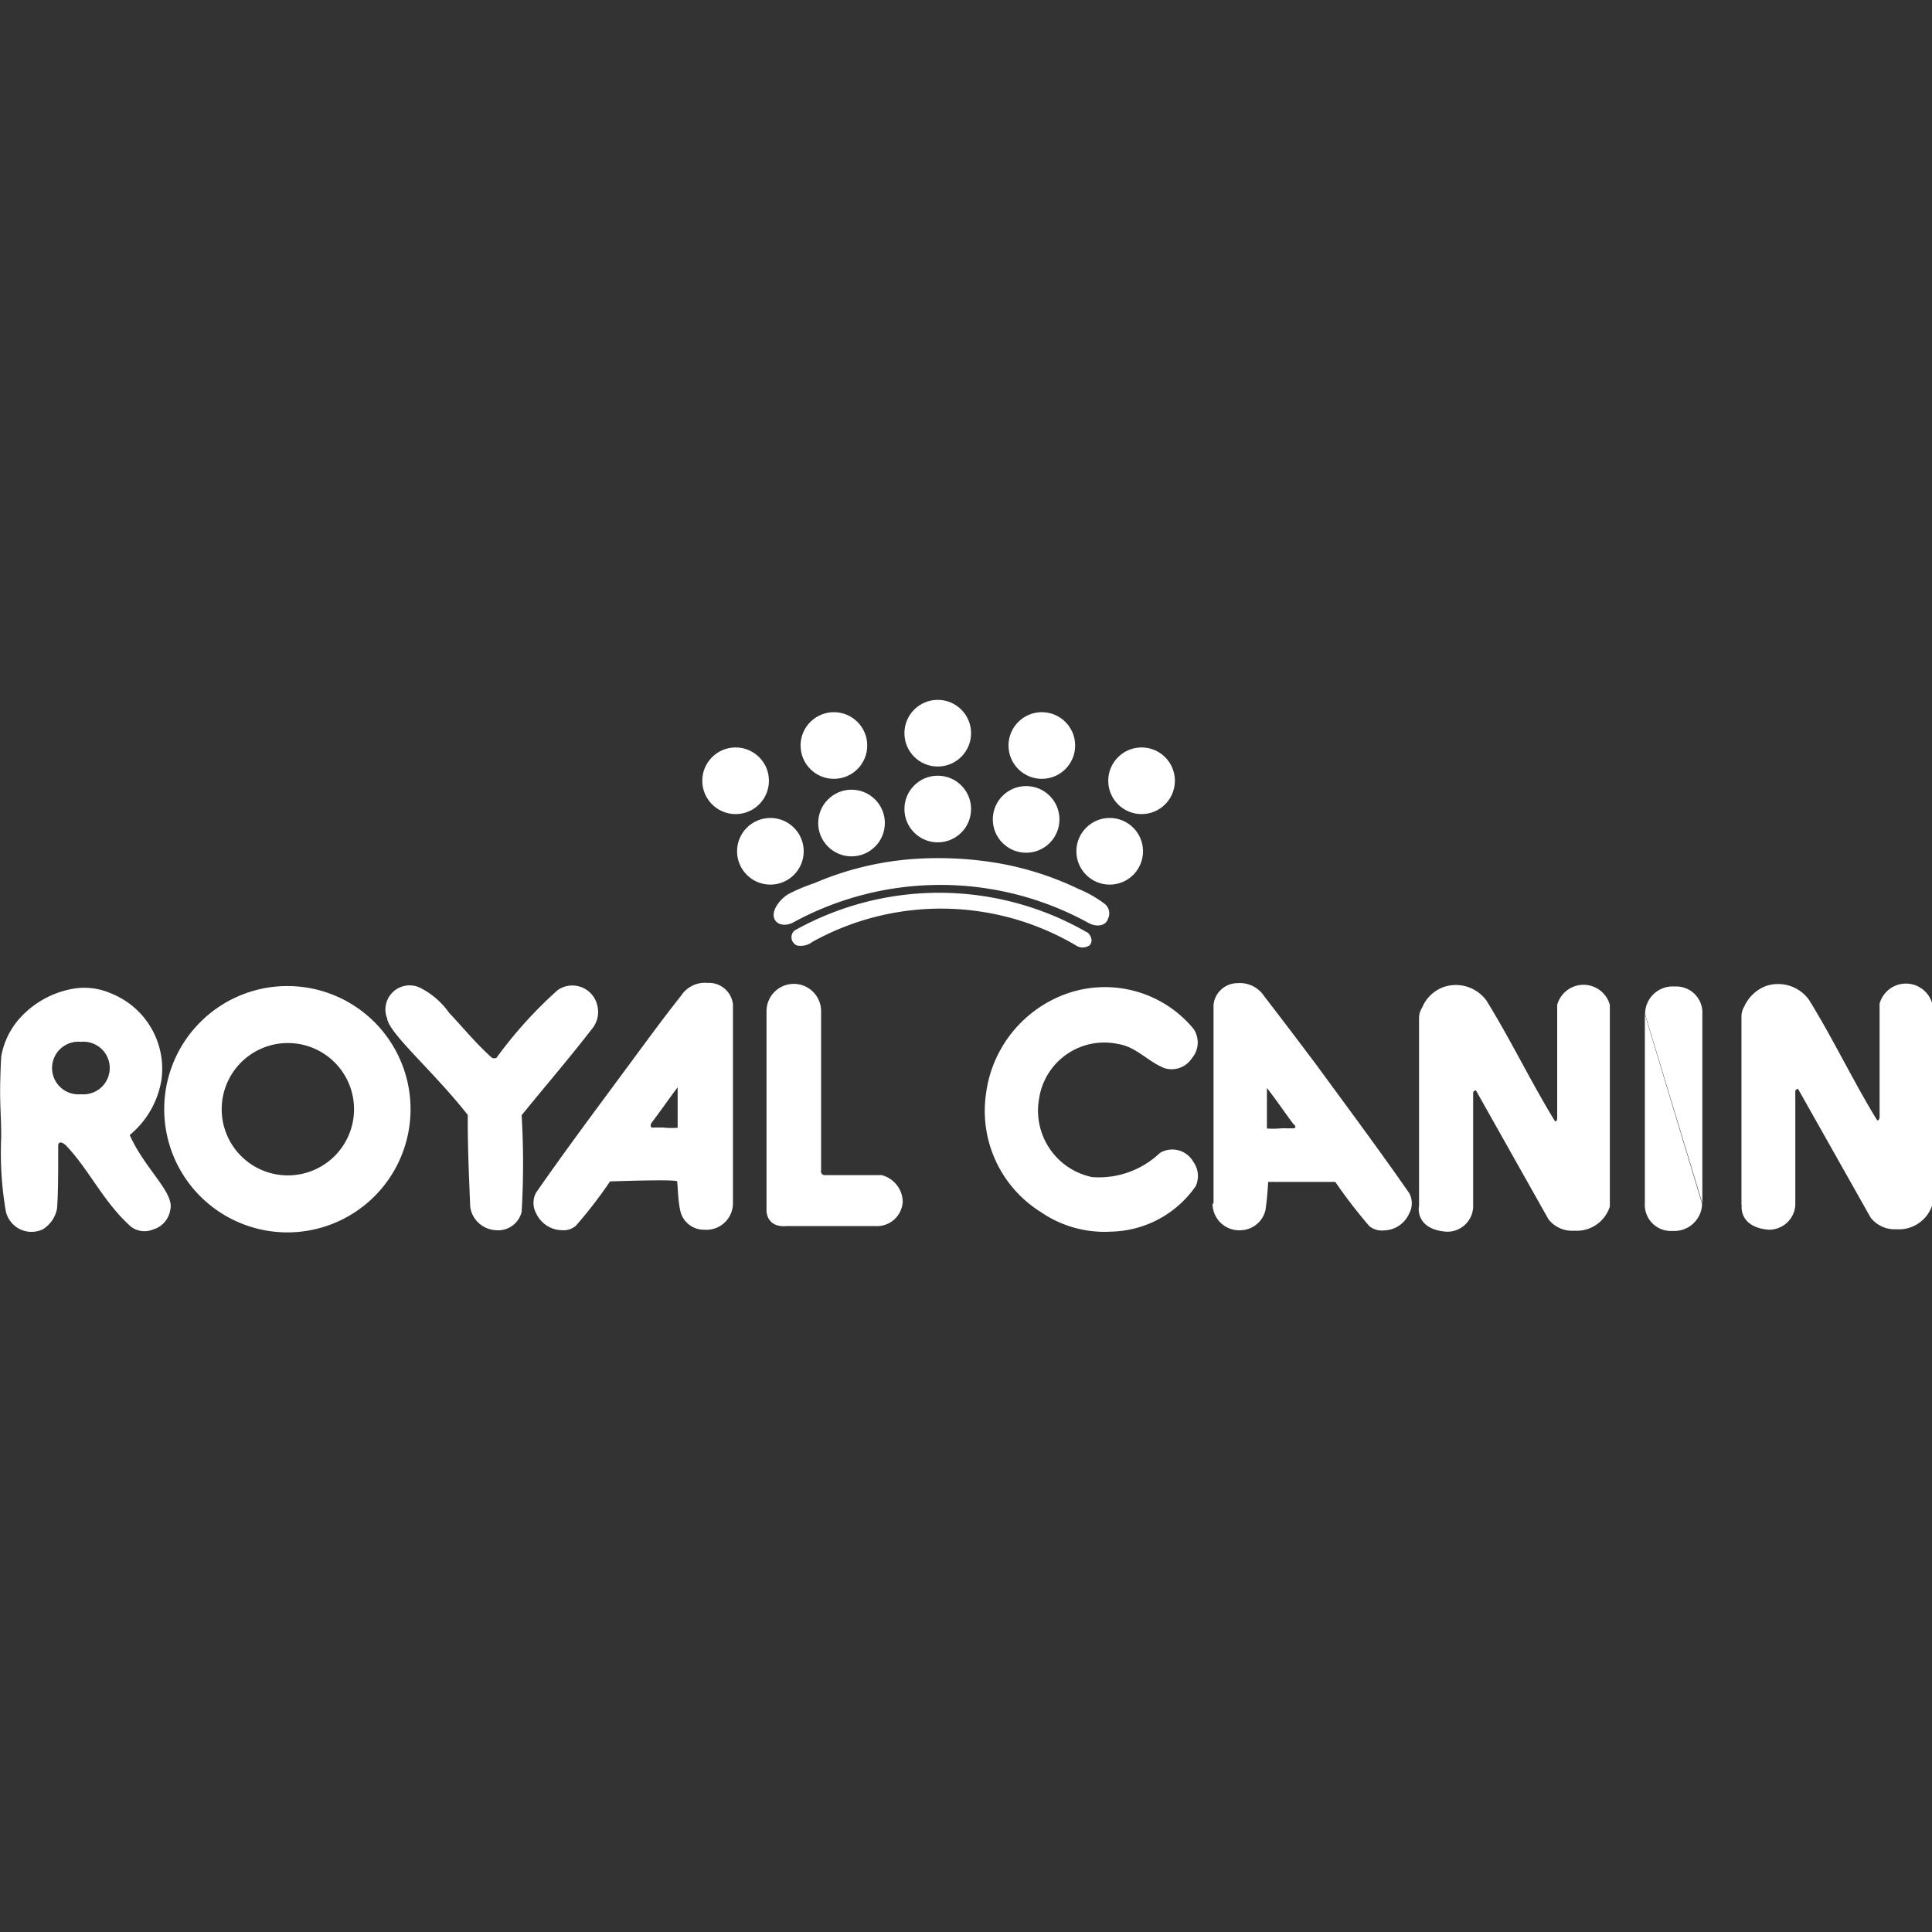<svg id="Ebene_1" data-name="Ebene 1" xmlns="http://www.w3.org/2000/svg" viewBox="0 0 80 80"><rect x="0" y="0" width="80" height="80" fill="#333333" stroke="none"/><defs><style>.cls-1{fill:#fff;}</style></defs><circle class="cls-1" cx="45.95" cy="35.25" r="1.38"/><circle class="cls-1" cx="47.27" cy="32.33" r="1.38"/><path class="cls-1" d="M17,45.93a5.1,5.1,0,1,1-5.1-5.1A5.1,5.1,0,0,1,17,45.93Zm-5.08-2.74a2.74,2.74,0,1,0,2.74,2.74A2.74,2.74,0,0,0,11.89,43.19Z"/><path class="cls-1" d="M58.75,50s-.13.89,1.11,1A1.07,1.07,0,0,0,61,50V45.22s.1-.11.12-.06l3,5.33a1.24,1.24,0,0,0,1.06.47,1.44,1.44,0,0,0,1.48-1l0-.35v-8a1.13,1.13,0,0,0-2.18,0v4.68s0,.16-.09.14c-1-1.63-1.82-3.35-2.84-5a1.57,1.57,0,0,0-1.77-.56,1.52,1.52,0,0,0-.89.85.79.79,0,0,0-.13.42v7.77"/><path class="cls-1" d="M50.25,49.83V41.6a1,1,0,0,1,1-.89,1.2,1.2,0,0,1,1.09.53c.77,1,1.43,1.87,2.18,2.87,1.34,1.83,2.52,3.41,3.83,5.29a.88.88,0,0,1,0,.85,1.17,1.17,0,0,1-1.07.7.8.8,0,0,1-.58-.18,21.51,21.51,0,0,1-1.41-1.83s-2.78,0-2.78,0a11.57,11.57,0,0,1-.11,1.17,1.08,1.08,0,0,1-1,.83s.06,0,0,0a1.1,1.1,0,0,1-1.19-1.1m3.35-3.12c.12,0,.09-.12,0-.17-.38-.51-.71-1-1.1-1.5,0,.51,0,1.15,0,1.68a4,4,0,0,0,.49,0C53.13,46.71,53.4,46.73,53.6,46.72Z"/><path class="cls-1" d="M72.12,49.92s-.13.89,1.11,1a1.09,1.09,0,0,0,1.11-1V45.16s.09-.11.12-.06l3,5.32a1.26,1.26,0,0,0,1.06.48,1.45,1.45,0,0,0,1.49-1l0-.34v-8a1.13,1.13,0,0,0-2.18,0v4.68s0,.17-.1.15c-1-1.63-1.81-3.35-2.83-5a1.58,1.58,0,0,0-1.78-.56,1.62,1.62,0,0,0-.89.84.83.83,0,0,0-.12.42v7.78"/><path class="cls-1" d="M68.11,42v7.82a1.08,1.08,0,0,0,1.15,1.15,1.15,1.15,0,0,0,1.22-1.12"/><path class="cls-1" d="M70.49,49.82V42a1.08,1.08,0,0,0-1.15-1.15A1.14,1.14,0,0,0,68.12,42"/><path class="cls-1" d="M.76,42.23a3.86,3.86,0,0,1,2.34-1.3,2.75,2.75,0,0,1,1.51.21,3.36,3.36,0,0,1,2.08,3.54A3.73,3.73,0,0,1,5.37,47c.65,1.44,1.87,2.39,1.68,3.1a1,1,0,0,1-.71.81.93.93,0,0,1-.91-.11c-1.13-1-1.73-2.35-2.68-3.35-.24-.24-.35-.13-.34,0,0,1.17,0,2-.05,2.6a1.29,1.29,0,0,1-.58.85,1.09,1.09,0,0,1-1.54-.75,14.24,14.24,0,0,1-.19-3.06c0-1.19-.1-1.45,0-3.34A3.21,3.21,0,0,1,.76,42.23Zm2.59,3.08a1.09,1.09,0,1,0,0-2.17,1.09,1.09,0,1,0,0,2.17Z"/><path class="cls-1" d="M33.64,39a.79.79,0,0,1-.64.15.37.37,0,0,1-.1-.62A12.26,12.26,0,0,1,45,38.6c.06,0,.33.31.12.54a.5.5,0,0,1-.58,0A11,11,0,0,0,33.64,39Z"/><path class="cls-1" d="M33.72,36.57a12.69,12.69,0,0,1,4.09-1,14.82,14.82,0,0,1,3.51.17,12.66,12.66,0,0,1,3.34,1.07,4.88,4.88,0,0,1,1.06.6.5.5,0,0,1,.17.61c-.11.38-.56.35-.83.19a12.73,12.73,0,0,0-12.24,0c-.23.12-.64.14-.76-.18s.21-.77.57-1c.06,0-.05,0,0,0A7.37,7.37,0,0,1,33.72,36.57Z"/><circle class="cls-1" cx="30.46" cy="32.33" r="1.38"/><circle class="cls-1" cx="31.9" cy="35.25" r="1.38"/><circle class="cls-1" cx="35.26" cy="34.08" r="1.38"/><circle class="cls-1" cx="34.53" cy="30.87" r="1.38"/><circle class="cls-1" cx="38.83" cy="33.5" r="1.38"/><circle class="cls-1" cx="38.83" cy="30.36" r="1.38"/><circle class="cls-1" cx="42.49" cy="33.93" r="1.38"/><circle class="cls-1" cx="43.14" cy="30.87" r="1.38"/><path class="cls-1" d="M17.45,40.93a3.25,3.25,0,0,1,1.14,1c.6.64,1.12,1.28,1.78,1.87a.21.21,0,0,0,.19,0A17.79,17.79,0,0,1,23.09,41a1.06,1.06,0,0,1,1.64.62,1.1,1.1,0,0,1-.23,1c-1,1.29-1.92,2.35-2.9,3.56a33.9,33.9,0,0,1,0,4,1,1,0,0,1-1.06.76,1.13,1.13,0,0,1-.87-.47,1.09,1.09,0,0,1-.2-.51c-.05-1.26-.11-2.53-.1-3.79-1.4-1.79-3.26-3.37-3.34-4A1,1,0,0,1,17.45,40.93Z"/><path class="cls-1" d="M34,48.52V41.87a1.13,1.13,0,1,0-2.26,0v8.28s0,.69.83.62h3.69a1.07,1.07,0,0,0,1.12-1,1.16,1.16,0,0,0-.87-1.11H34.12a.16.16,0,0,1-.12-.2"/><path class="cls-1" d="M30.35,49.81a1.1,1.1,0,0,1-1.19,1.11h0a1,1,0,0,1-1-.83c-.09-.42-.1-1.07-.12-1.17s-2.78,0-2.78,0a18.39,18.39,0,0,1-1.41,1.83.77.77,0,0,1-.58.19,1.2,1.2,0,0,1-1.07-.7.9.9,0,0,1,0-.86c1.31-1.88,2.49-3.45,3.84-5.28.74-1,1.4-1.91,2.17-2.88a1.17,1.17,0,0,1,1.09-.52,1,1,0,0,1,1.05.89v8.23M27.57,46.7a4,4,0,0,0,.49,0c0-.53,0-1.17,0-1.68-.39.52-.72,1-1.1,1.5,0,0-.06.17.05.17S27.47,46.68,27.57,46.7Z"/><path class="cls-1" d="M40.83,45.28a5.09,5.09,0,0,1,3-4,4.76,4.76,0,0,1,5.59,1.32,1,1,0,0,1-.06,1.21,1,1,0,0,1-1.14.42c-.69-.27-1.16-.88-1.92-1a2.73,2.73,0,0,0-3.27,2.24,2.81,2.81,0,0,0,2.19,3.27,3.66,3.66,0,0,0,2.81-1,1,1,0,0,1,1.39.38,1,1,0,0,1,.09,1A4.38,4.38,0,0,1,46,51a4.66,4.66,0,0,1-2.9-.81A4.94,4.94,0,0,1,40.83,45.28Z"/></svg>